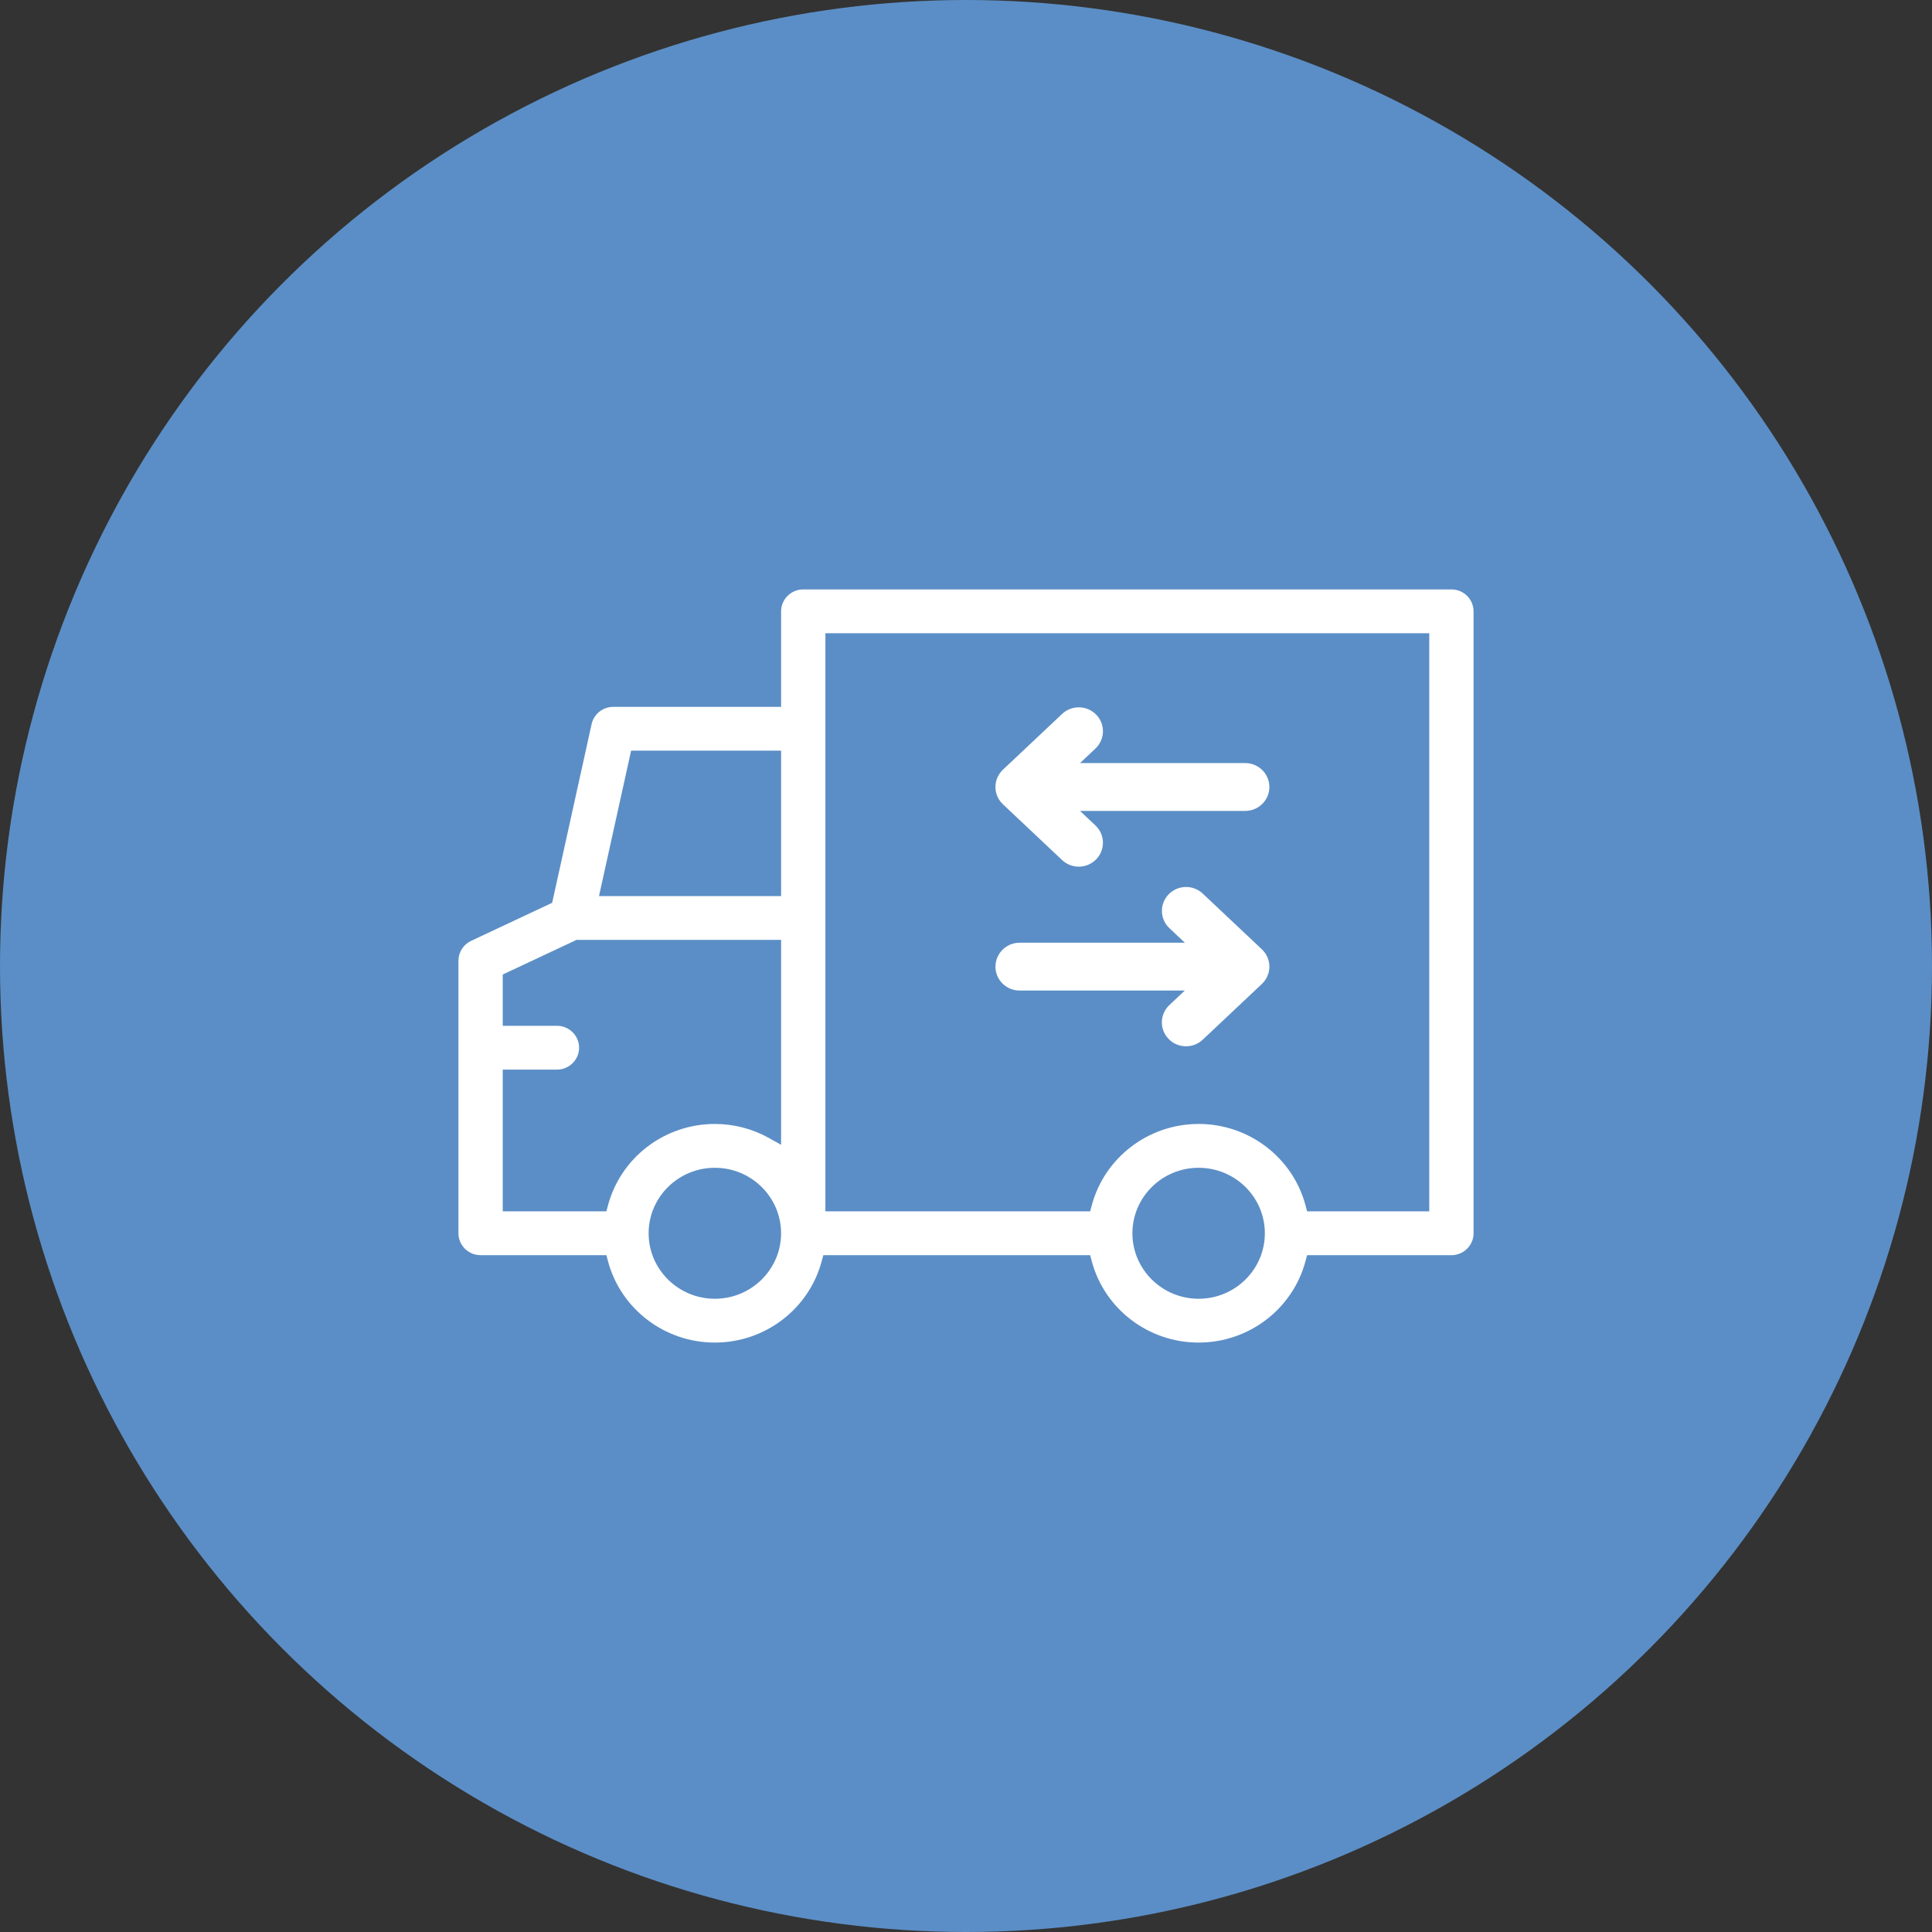<svg width="118" height="118" viewBox="0 0 118 118" fill="none" xmlns="http://www.w3.org/2000/svg">
<rect x="0" y="0" width="118" height="118" fill="#333333" stroke="none"/>
<circle cx="59" cy="59" r="59" fill="#5B8EC6"/>
<path d="M37.133 77.024L37.035 76.662H29.353C28.607 76.662 28 76.062 28 75.324V58.674C28 58.161 28.304 57.686 28.773 57.465L33.724 55.14L36.134 44.224C36.268 43.614 36.824 43.172 37.456 43.172H47.707V37.338C47.707 36.6 48.314 36 49.06 36H88.647C89.394 36 90 36.6 90 37.338V75.324C90 76.062 89.394 76.662 88.647 76.662H79.833L79.736 77.024C78.954 79.954 76.27 82 73.207 82C70.144 82 67.46 79.954 66.679 77.024L66.582 76.662H50.286L50.188 77.024C49.407 79.954 46.723 82 43.66 82C40.598 82 37.913 79.954 37.132 77.024H37.133ZM39.616 75.324C39.616 77.529 41.431 79.324 43.661 79.324C45.891 79.324 47.706 77.529 47.706 75.324C47.706 73.118 45.891 71.324 43.661 71.324C41.431 71.324 39.616 73.118 39.616 75.324ZM69.164 75.324C69.164 77.529 70.978 79.324 73.208 79.324C75.439 79.324 77.253 77.529 77.253 75.324C77.253 73.118 75.439 71.324 73.208 71.324C70.978 71.324 69.164 73.118 69.164 75.324ZM46.973 69.51L47.707 69.921V57.405H35.21L30.706 59.52V62.652H34.016C34.762 62.652 35.369 63.252 35.369 63.99C35.369 64.729 34.762 65.329 34.016 65.329H30.706V73.985H37.035L37.133 73.623C37.914 70.693 40.598 68.647 43.661 68.647C44.82 68.647 45.965 68.945 46.973 69.51ZM79.737 73.623L79.834 73.985H87.295V38.676H50.413V73.985H66.584L66.681 73.623C67.462 70.693 70.147 68.647 73.21 68.647C76.273 68.647 78.957 70.693 79.738 73.623H79.737ZM47.707 45.848H38.546L36.585 54.729H47.707V45.848Z" fill="white"/>
<path d="M60.798 59.039C60.798 59.844 61.459 60.499 62.275 60.499H72.363L71.421 61.387C70.83 61.943 70.808 62.867 71.371 63.451C71.661 63.752 72.049 63.904 72.439 63.904C72.806 63.904 73.171 63.77 73.458 63.501L77.072 60.096C77.365 59.82 77.53 59.438 77.53 59.039C77.53 58.64 77.365 58.258 77.072 57.982L73.459 54.577C72.869 54.021 71.935 54.043 71.373 54.627C70.811 55.211 70.833 56.134 71.423 56.69L72.366 57.578H62.277C61.462 57.578 60.801 58.231 60.801 59.039H60.798Z" fill="white"/>
<path d="M77.529 48.066C77.529 47.259 76.868 46.606 76.052 46.606H65.964L66.906 45.718C67.497 45.162 67.519 44.238 66.957 43.654C66.394 43.071 65.461 43.049 64.87 43.605L61.256 47.01C60.963 47.286 60.798 47.668 60.798 48.067C60.798 48.466 60.963 48.849 61.256 49.124L64.869 52.529C65.154 52.798 65.521 52.932 65.888 52.932C66.278 52.932 66.666 52.78 66.957 52.479C67.519 51.895 67.497 50.972 66.906 50.416L65.964 49.528H76.052C76.868 49.528 77.529 48.875 77.529 48.068V48.066Z" fill="white"/>
</svg>
